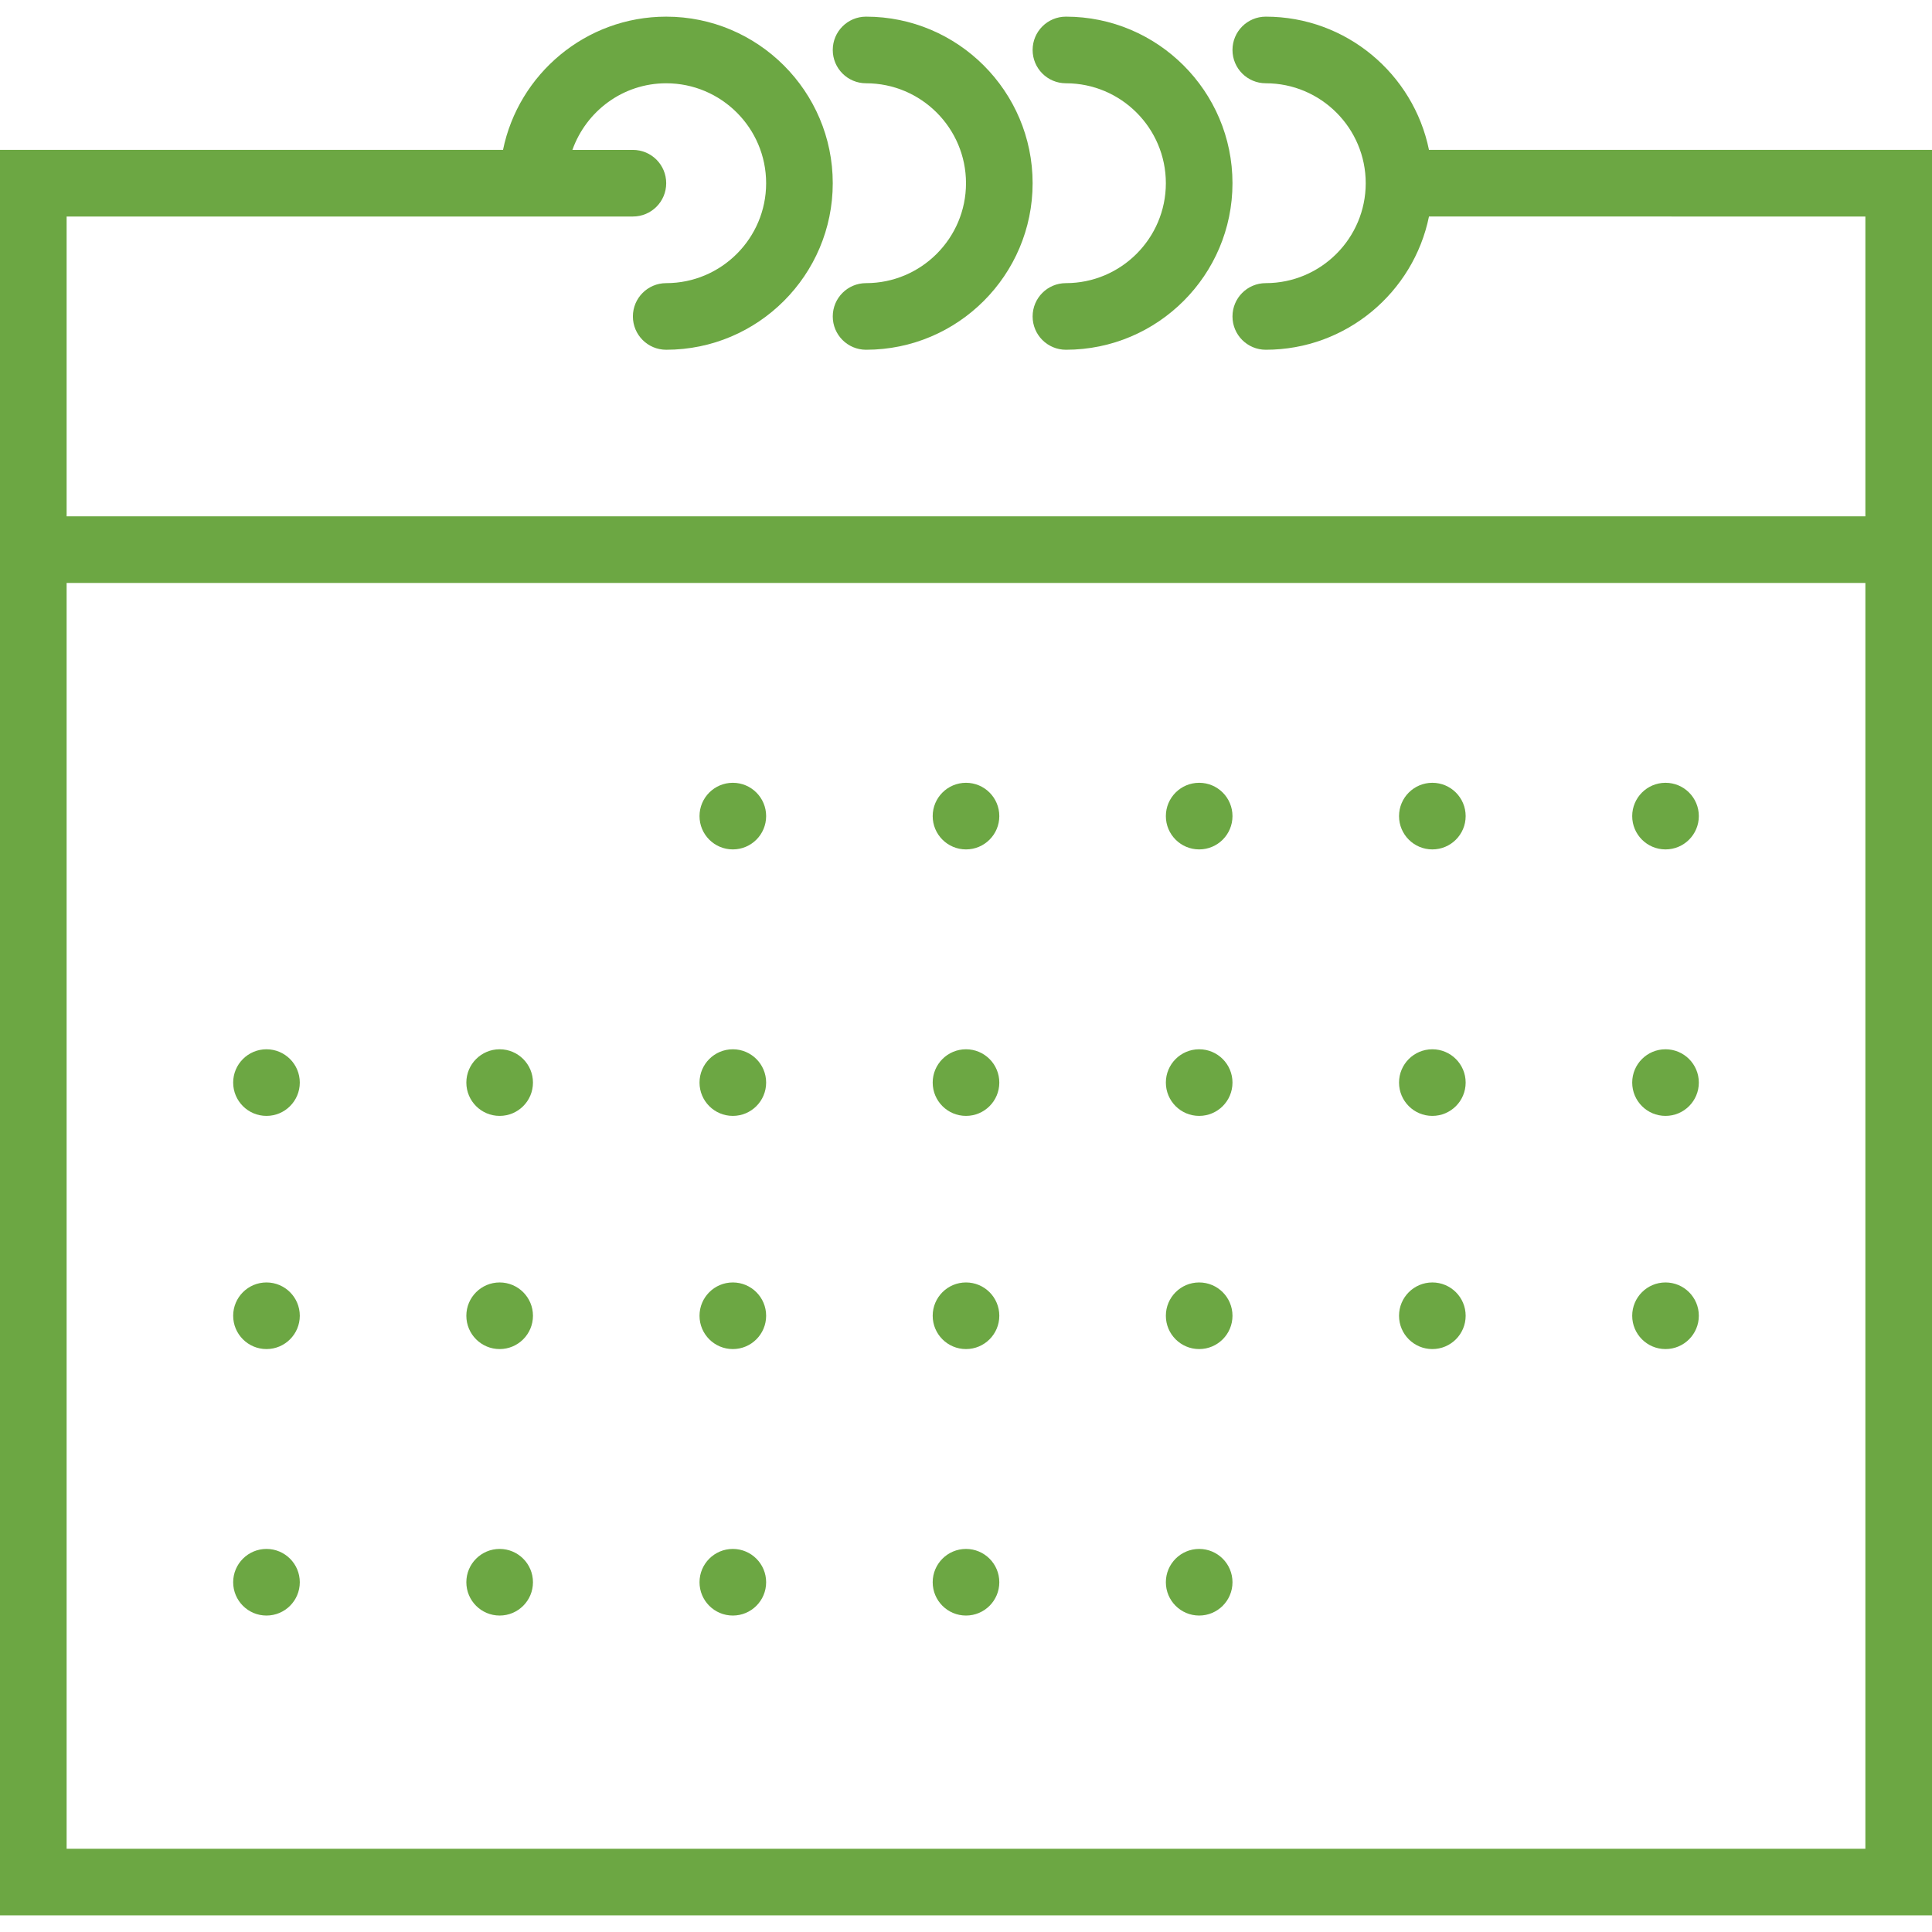 <?xml version="1.0" encoding="iso-8859-1"?>
<!-- Generator: Adobe Illustrator 19.0.0, SVG Export Plug-In . SVG Version: 6.00 Build 0)  -->
<svg xmlns="http://www.w3.org/2000/svg" xmlns:xlink="http://www.w3.org/1999/xlink" version="1.1" id="Capa_1" x="0px" y="0px" viewBox="0 0 58 58" style="enable-background:new 0 0 58 58;" xml:space="preserve" width="512px" height="512px">
<g>
	<path d="M42.899,4.5c-0.465-2.279-2.484-4-4.899-4c-0.553,0-1,0.447-1,1s0.447,1,1,1c1.654,0,3,1.346,3,3s-1.346,3-3,3   c-0.553,0-1,0.447-1,1s0.447,1,1,1c2.414,0,4.434-1.721,4.899-4H56v9H2v-9h14h3c0.553,0,1-0.447,1-1s-0.447-1-1-1h-1.816   c0.414-1.162,1.514-2,2.816-2c1.654,0,3,1.346,3,3s-1.346,3-3,3c-0.553,0-1,0.447-1,1s0.447,1,1,1c2.757,0,5-2.243,5-5   s-2.243-5-5-5c-2.414,0-4.434,1.721-4.899,4H0v13v40h58v-40v-13H42.899z M56,55.5H2v-38h54V55.5z" fill="#6ca743"/>
	<path d="M26,2.5c1.654,0,3,1.346,3,3s-1.346,3-3,3c-0.553,0-1,0.447-1,1s0.447,1,1,1c2.757,0,5-2.243,5-5s-2.243-5-5-5   c-0.553,0-1,0.447-1,1S25.447,2.5,26,2.5z" fill="#6ca743"/>
	<path d="M32,2.5c1.654,0,3,1.346,3,3s-1.346,3-3,3c-0.553,0-1,0.447-1,1s0.447,1,1,1c2.757,0,5-2.243,5-5s-2.243-5-5-5   c-0.553,0-1,0.447-1,1S31.447,2.5,32,2.5z" fill="#6ca743"/>
	<circle cx="22" cy="24.5" r="1" fill="#6ca743"/>
	<circle cx="29" cy="24.5" r="1" fill="#6ca743"/>
	<circle cx="36" cy="24.5" r="1" fill="#6ca743"/>
	<circle cx="43" cy="24.5" r="1" fill="#6ca743"/>
	<circle cx="50" cy="24.5" r="1" fill="#6ca743"/>
	<circle cx="8" cy="32.5" r="1" fill="#6ca743"/>
	<circle cx="15" cy="32.5" r="1" fill="#6ca743"/>
	<circle cx="22" cy="32.5" r="1" fill="#6ca743"/>
	<circle cx="29" cy="32.5" r="1" fill="#6ca743"/>
	<circle cx="36" cy="32.5" r="1" fill="#6ca743"/>
	<circle cx="43" cy="32.5" r="1" fill="#6ca743"/>
	<circle cx="50" cy="32.5" r="1" fill="#6ca743"/>
	<circle cx="8" cy="39.5" r="1" fill="#6ca743"/>
	<circle cx="15" cy="39.5" r="1" fill="#6ca743"/>
	<circle cx="22" cy="39.5" r="1" fill="#6ca743"/>
	<circle cx="29" cy="39.5" r="1" fill="#6ca743"/>
	<circle cx="36" cy="39.5" r="1" fill="#6ca743"/>
	<circle cx="43" cy="39.5" r="1" fill="#6ca743"/>
	<circle cx="50" cy="39.5" r="1" fill="#6ca743"/>
	<circle cx="8" cy="47.5" r="1" fill="#6ca743"/>
	<circle cx="15" cy="47.5" r="1" fill="#6ca743"/>
	<circle cx="22" cy="47.5" r="1" fill="#6ca743"/>
	<circle cx="29" cy="47.5" r="1" fill="#6ca743"/>
	<circle cx="36" cy="47.5" r="1" fill="#6ca743"/>
</g>
<g>
</g>
<g>
</g>
<g>
</g>
<g>
</g>
<g>
</g>
<g>
</g>
<g>
</g>
<g>
</g>
<g>
</g>
<g>
</g>
<g>
</g>
<g>
</g>
<g>
</g>
<g>
</g>
<g>
</g>
</svg>
